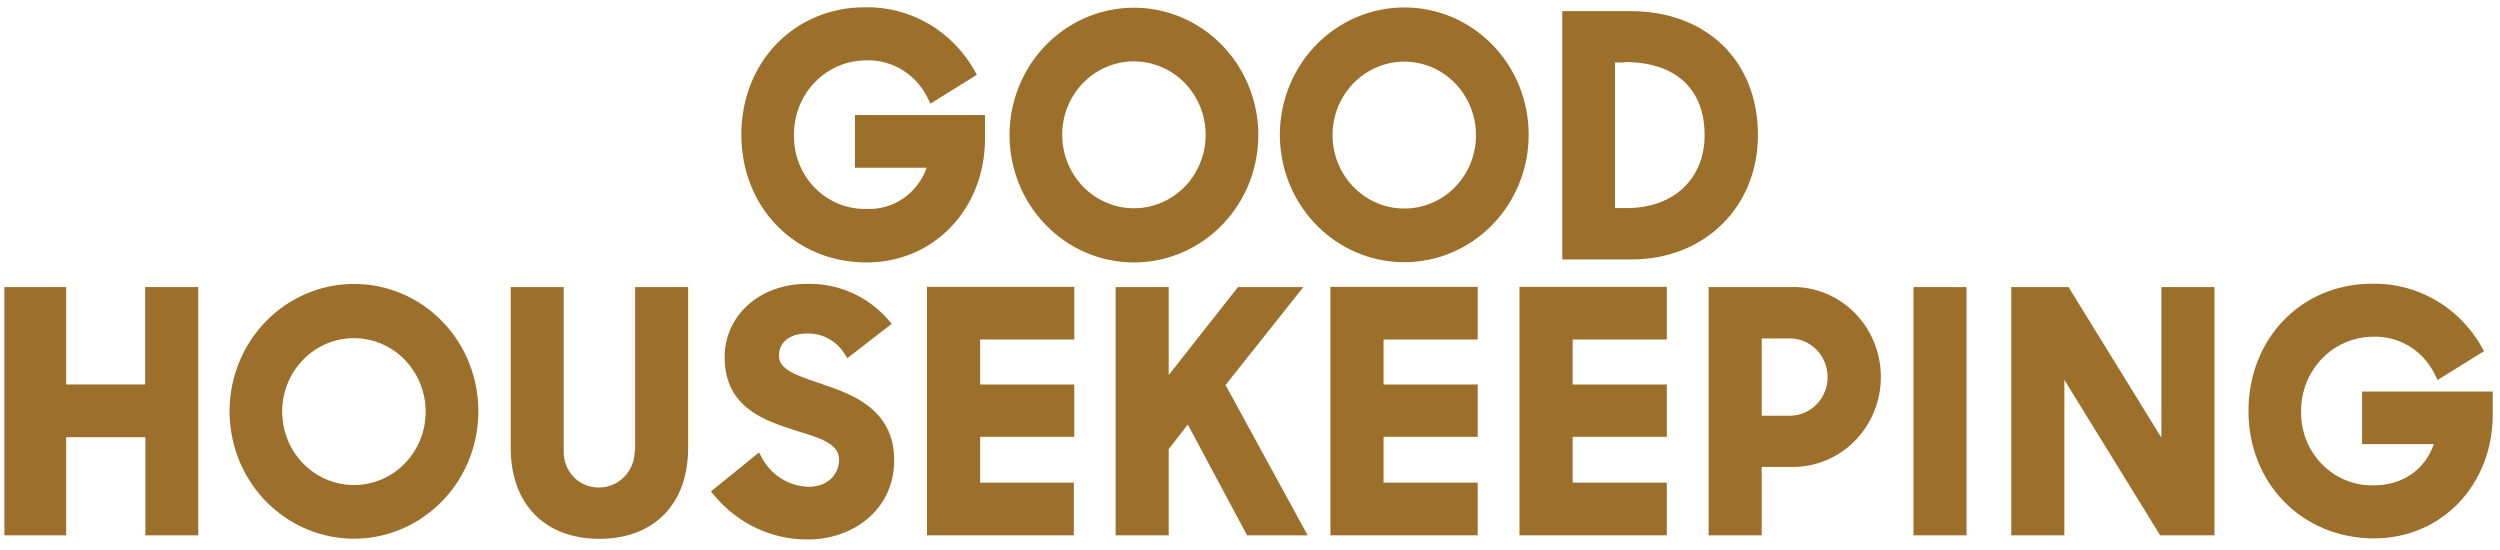 <svg width="209" height="46" viewBox="0 0 209 46" fill="none" xmlns="http://www.w3.org/2000/svg">
<g clip-path="url(#clip0_1592_16)">
<path d="M12.152 32.144H5.534V24.001H0.367V44.752H5.534V36.551H12.152V44.752H16.575V24.001H12.137V32.144" fill="#9C702B"/>
<path d="M127.031 44.751H139.345V40.349H131.474V36.519H139.345V32.143H131.474V28.382H139.345V23.98H127.031V44.751Z" fill="#9C702B"/>
<path d="M53.059 37.701C53.061 38.105 52.983 38.505 52.832 38.879C52.68 39.252 52.457 39.591 52.176 39.875C51.896 40.159 51.562 40.383 51.196 40.534C50.829 40.685 50.437 40.759 50.042 40.753C49.653 40.757 49.266 40.681 48.906 40.528C48.547 40.376 48.221 40.15 47.948 39.864C47.676 39.579 47.463 39.24 47.322 38.868C47.181 38.497 47.115 38.099 47.128 37.701V24H42.695V37.448C42.695 42.134 45.538 45.045 50.109 45.045C54.681 45.045 57.528 42.134 57.528 37.448V24H53.095V37.701" fill="#9C702B"/>
<path d="M29.622 23.738C27.564 23.732 25.55 24.351 23.835 25.518C22.121 26.684 20.783 28.346 19.991 30.291C19.2 32.237 18.99 34.379 19.388 36.447C19.786 38.514 20.775 40.415 22.228 41.907C23.682 43.399 25.535 44.416 27.554 44.829C29.573 45.242 31.665 45.032 33.567 44.226C35.469 43.42 37.095 42.055 38.239 40.302C39.382 38.55 39.992 36.489 39.991 34.382C39.994 32.985 39.728 31.602 39.209 30.311C38.689 29.019 37.926 27.846 36.963 26.857C36 25.869 34.856 25.084 33.596 24.549C32.336 24.014 30.986 23.738 29.622 23.738V23.738ZM29.622 40.549C28.434 40.556 27.271 40.202 26.28 39.532C25.289 38.861 24.515 37.905 24.055 36.783C23.596 35.662 23.472 34.426 23.699 33.232C23.927 32.039 24.495 30.941 25.332 30.078C26.17 29.216 27.238 28.627 28.403 28.387C29.567 28.148 30.775 28.267 31.873 28.731C32.971 29.194 33.91 29.982 34.57 30.992C35.231 32.003 35.584 33.192 35.584 34.408C35.588 36.031 34.962 37.59 33.844 38.742C32.726 39.893 31.208 40.543 29.622 40.549V40.549Z" fill="#9C702B"/>
<path d="M197.469 32.732V37.129H203.467C202.708 39.298 200.835 40.575 198.444 40.575C197.642 40.595 196.844 40.448 196.098 40.143C195.353 39.838 194.676 39.381 194.109 38.8C193.541 38.218 193.095 37.525 192.796 36.762C192.498 35.999 192.355 35.182 192.375 34.36C192.365 32.728 192.987 31.159 194.104 29.996C195.221 28.832 196.743 28.169 198.336 28.151C199.432 28.103 200.516 28.387 201.454 28.968C202.391 29.55 203.14 30.402 203.606 31.418L203.78 31.77L207.664 29.359L207.489 29.039C206.566 27.389 205.226 26.025 203.61 25.088C201.994 24.152 200.162 23.678 198.306 23.717C192.411 23.717 187.973 28.293 187.973 34.36C187.973 40.428 192.477 45.009 198.475 45.009C204.119 45.009 208.392 40.538 208.392 34.649V32.732H197.469Z" fill="#9C702B"/>
<path d="M180.656 36.529L172.929 24H168.143V44.751H172.581V31.759L180.589 44.751H185.13V24H180.692V36.529" fill="#9C702B"/>
<path d="M159.965 24.001H164.403V44.752H159.965V24.001Z" fill="#9C702B"/>
<path d="M111.223 44.751H123.536V40.349H115.666V36.519H123.536V32.143H115.666V28.382H123.536V23.98H111.223V44.751Z" fill="#9C702B"/>
<path d="M68.83 32.143L68.414 32.001C66.362 31.323 65.12 30.83 65.12 29.726C65.12 28.623 66.023 27.883 67.444 27.883C68.078 27.858 68.707 28.007 69.266 28.312C69.826 28.617 70.297 29.069 70.63 29.621L70.841 29.942L74.55 27.068L74.273 26.748C73.419 25.765 72.365 24.986 71.185 24.465C70.005 23.944 68.729 23.694 67.444 23.732C63.525 23.732 60.58 26.359 60.58 29.868C60.58 34.071 63.94 35.158 66.367 35.941L66.68 36.046C68.553 36.614 70.148 37.097 70.148 38.426C70.148 39.524 69.348 40.695 67.583 40.695C66.773 40.673 65.984 40.432 65.295 39.995C64.606 39.559 64.043 38.943 63.663 38.211L63.458 37.822L59.435 41.084L59.677 41.373C60.645 42.56 61.861 43.51 63.234 44.154C64.607 44.799 66.103 45.121 67.614 45.097C71.082 45.097 74.755 42.791 74.755 38.457C74.755 34.123 71.015 32.889 68.83 32.153" fill="#9C702B"/>
<path d="M149.91 24.001H142.84V44.751H147.278V39.036H149.879C150.844 39.038 151.8 38.845 152.692 38.469C153.584 38.093 154.395 37.541 155.079 36.843C155.762 36.146 156.305 35.318 156.676 34.406C157.047 33.494 157.239 32.517 157.241 31.529C157.243 30.541 157.055 29.562 156.688 28.649C156.321 27.735 155.781 26.905 155.1 26.205C154.42 25.505 153.611 24.949 152.72 24.569C151.83 24.189 150.875 23.992 149.91 23.99V24.001ZM147.278 28.293H149.633C150.47 28.293 151.272 28.633 151.864 29.239C152.456 29.845 152.788 30.667 152.788 31.523C152.788 32.38 152.456 33.202 151.864 33.808C151.272 34.414 150.47 34.754 149.633 34.754H147.278V28.293Z" fill="#9C702B"/>
<path d="M77.461 44.751H89.774V40.349H81.94V36.519H89.81V32.143H81.94V28.382H89.81V23.98H77.497V44.751" fill="#9C702B"/>
<path d="M108.97 24.001H103.491L97.704 31.355V24.001H93.266V44.751H97.704V37.549L99.299 35.49L104.255 44.751H109.319L102.454 32.185L108.97 23.99" fill="#9C702B"/>
<path d="M146.963 11.293C146.963 5.078 142.664 0.928 136.286 0.928H130.602V21.689H136.461C142.525 21.657 146.963 17.292 146.963 11.293ZM135.835 5.188C140.068 5.188 142.505 7.421 142.505 11.293C142.505 14.97 139.903 17.397 135.984 17.397H135.014V5.22H135.845L135.835 5.188Z" fill="#9C702B"/>
<path d="M94.724 21.941C96.784 21.956 98.802 21.344 100.522 20.182C102.241 19.021 103.585 17.363 104.384 15.419C105.182 13.475 105.398 11.331 105.005 9.261C104.612 7.19 103.627 5.286 102.175 3.79C100.724 2.293 98.871 1.271 96.852 0.855C94.832 0.438 92.738 0.644 90.833 1.448C88.929 2.252 87.3 3.617 86.154 5.369C85.008 7.122 84.397 9.184 84.397 11.293C84.396 14.104 85.482 16.802 87.417 18.796C89.352 20.791 91.979 21.922 94.724 21.941V21.941ZM94.724 5.131C95.914 5.116 97.08 5.464 98.076 6.13C99.072 6.795 99.852 7.749 100.317 8.87C100.781 9.991 100.911 11.228 100.687 12.424C100.464 13.62 99.898 14.721 99.063 15.588C98.227 16.454 97.158 17.046 95.993 17.289C94.828 17.532 93.618 17.415 92.518 16.952C91.418 16.489 90.477 15.703 89.815 14.691C89.152 13.68 88.799 12.489 88.799 11.272C88.797 9.655 89.419 8.103 90.528 6.954C91.638 5.804 93.146 5.149 94.724 5.131V5.131Z" fill="#9C702B"/>
<path d="M117.432 0.623C115.373 0.616 113.359 1.234 111.644 2.4C109.929 3.565 108.591 5.226 107.798 7.171C107.005 9.116 106.794 11.258 107.192 13.326C107.589 15.394 108.576 17.295 110.029 18.788C111.482 20.281 113.335 21.299 115.354 21.713C117.372 22.127 119.465 21.918 121.367 21.113C123.27 20.308 124.896 18.943 126.04 17.191C127.185 15.439 127.796 13.379 127.796 11.271C127.799 9.875 127.533 8.492 127.014 7.201C126.495 5.91 125.732 4.736 124.77 3.747C123.807 2.758 122.664 1.973 121.404 1.437C120.145 0.901 118.795 0.624 117.432 0.623V0.623ZM117.432 17.434C116.244 17.441 115.081 17.087 114.09 16.417C113.099 15.746 112.324 14.79 111.865 13.668C111.406 12.547 111.282 11.311 111.509 10.117C111.736 8.924 112.305 7.826 113.142 6.963C113.979 6.101 115.048 5.512 116.212 5.272C117.377 5.032 118.585 5.152 119.683 5.615C120.781 6.079 121.719 6.866 122.38 7.877C123.041 8.888 123.393 10.076 123.393 11.293C123.398 12.916 122.772 14.475 121.654 15.627C120.536 16.778 119.017 17.428 117.432 17.434V17.434Z" fill="#9C702B"/>
<path d="M72.436 21.941C78.079 21.941 82.348 17.465 82.348 11.577V9.622H71.471V14.025H77.469C77.099 15.072 76.412 15.97 75.509 16.589C74.605 17.208 73.532 17.515 72.446 17.466C71.644 17.486 70.846 17.34 70.101 17.036C69.356 16.731 68.678 16.274 68.111 15.694C67.543 15.113 67.097 14.42 66.799 13.657C66.501 12.895 66.357 12.078 66.377 11.256C66.367 9.624 66.989 8.055 68.106 6.892C69.223 5.728 70.745 5.065 72.338 5.047C73.433 4.997 74.518 5.28 75.456 5.86C76.394 6.441 77.142 7.293 77.608 8.309L77.782 8.666L81.666 6.25L81.491 5.935C80.57 4.283 79.23 2.917 77.614 1.98C75.998 1.042 74.165 0.568 72.308 0.608C66.412 0.608 61.975 5.189 61.975 11.256C61.975 17.324 66.448 21.941 72.446 21.941" fill="#9C702B"/>
</g>
<defs>
<clipPath id="clip0_1592_16">
<rect width="208.025" height="44.474" fill="white" transform="translate(0.367 0.607)"/>
</clipPath>
</defs>
</svg>
